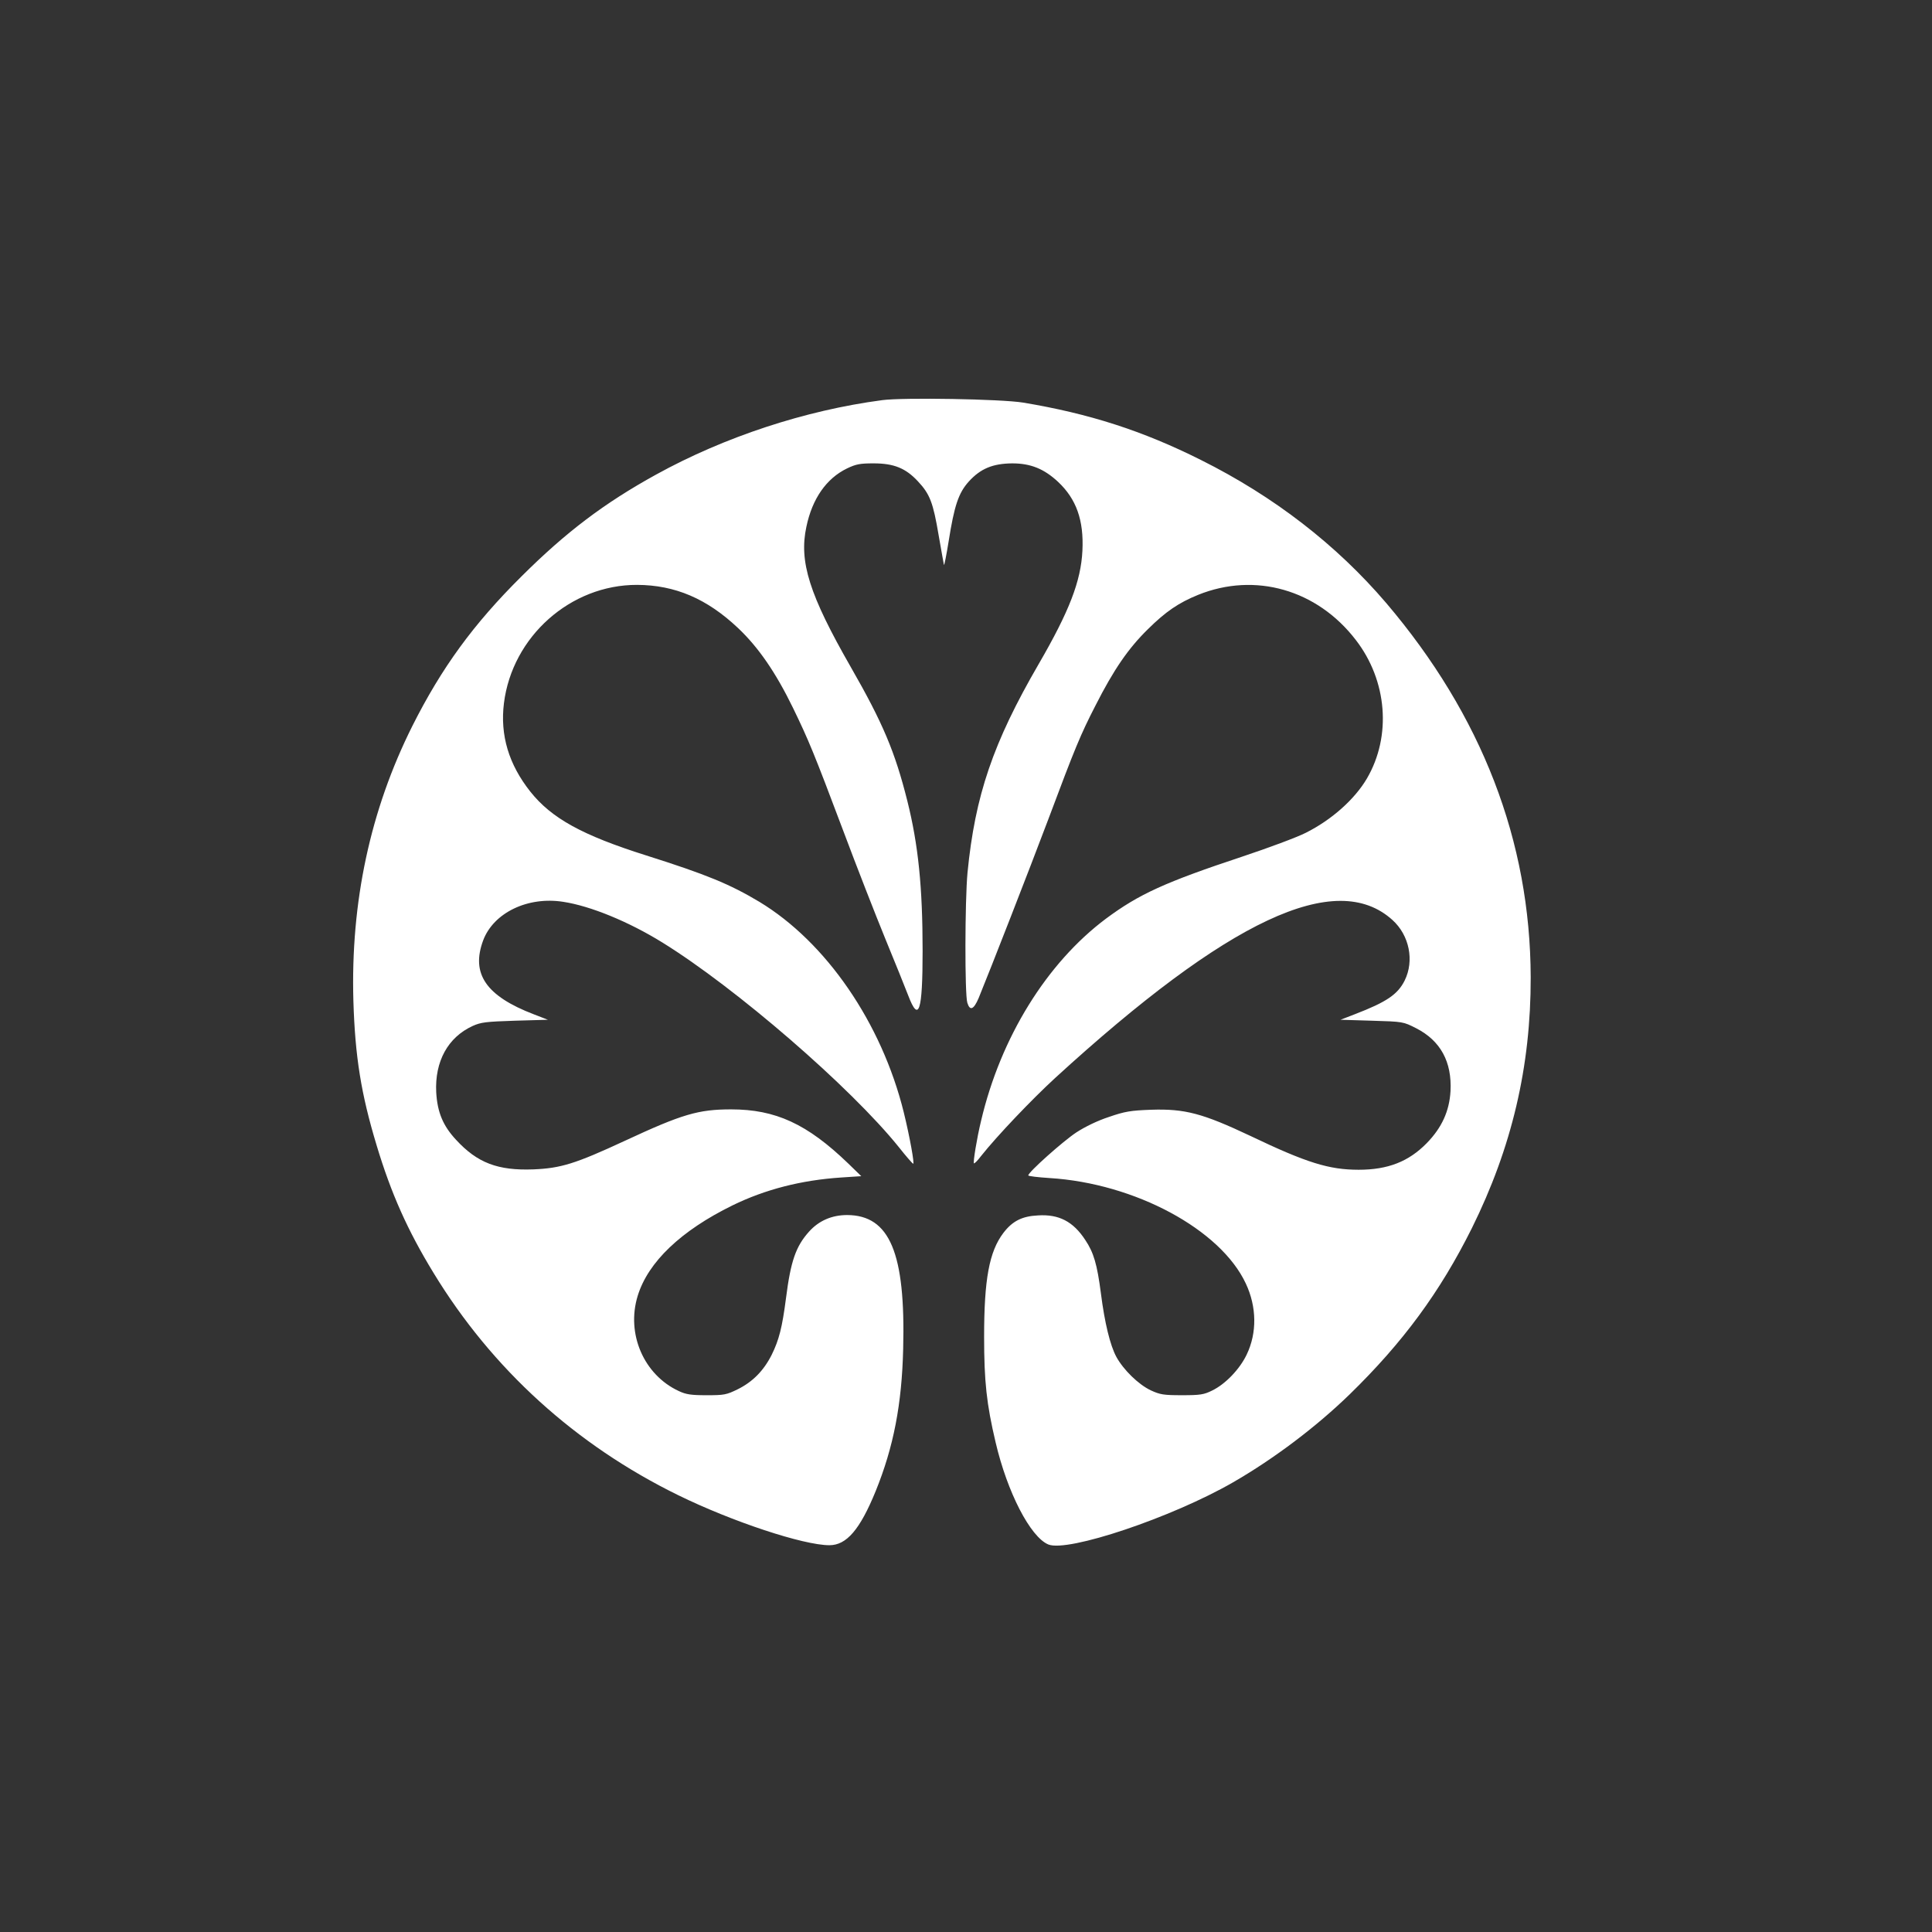 <?xml version="1.0" standalone="no"?>
<!DOCTYPE svg PUBLIC "-//W3C//DTD SVG 20010904//EN"
 "http://www.w3.org/TR/2001/REC-SVG-20010904/DTD/svg10.dtd">
<svg version="1.0" xmlns="http://www.w3.org/2000/svg"
 width="1024pt" height="1024pt" viewBox="0 0 1024 1024"
 preserveAspectRatio="xMidYMid meet">

<rect x="0" y="0" width="1024" height="1024" fill="#333333" stroke="none"/>

<g transform="translate(0,1024) scale(0.1,-0.1)"
fill="#ffffff" stroke="none">
<path d="M4675 8119 c-408 -54 -836 -195 -1197 -394 -276 -152 -479 -306 -714
-540 -255 -253 -423 -484 -578 -792 -224 -447 -328 -935 -313 -1458 9 -296 41
-494 123 -765 77 -256 164 -451 302 -677 310 -509 752 -911 1297 -1178 286
-140 663 -265 801 -265 91 0 162 83 245 286 95 234 139 461 146 755 13 508
-71 708 -297 709 -81 0 -150 -30 -202 -88 -70 -78 -97 -156 -122 -352 -20
-155 -37 -222 -76 -301 -43 -85 -101 -143 -179 -182 -61 -30 -73 -32 -166 -32
-82 0 -109 4 -147 22 -186 86 -280 304 -218 505 55 179 229 345 502 479 174
85 365 134 577 148 l106 7 -70 68 c-217 209 -384 286 -620 286 -173 0 -259
-25 -562 -166 -265 -123 -341 -146 -486 -152 -188 -7 -297 34 -410 157 -69 74
-99 146 -105 252 -8 163 62 291 193 351 44 20 71 23 224 28 l175 5 -75 29
c-253 97 -334 215 -268 392 55 146 236 234 425 204 144 -22 346 -105 524 -215
390 -241 999 -768 1254 -1085 37 -47 71 -86 76 -88 8 -3 -18 143 -50 273 -117
473 -411 901 -765 1115 -157 94 -281 145 -600 246 -339 107 -502 197 -614 338
-115 145 -161 300 -140 469 44 353 353 628 706 627 201 -1 370 -73 535 -229
108 -102 200 -236 291 -423 83 -171 112 -241 267 -653 70 -187 170 -443 222
-570 52 -126 107 -263 122 -302 56 -147 76 -83 76 237 0 339 -23 563 -81 795
-65 259 -129 412 -300 710 -219 382 -275 558 -235 743 31 149 106 256 215 309
48 23 69 27 141 27 107 0 170 -25 235 -95 64 -68 81 -114 110 -286 14 -81 27
-152 28 -157 2 -5 13 51 25 125 30 189 52 256 107 317 62 68 126 95 230 96 98
0 169 -29 243 -98 97 -91 137 -204 129 -365 -8 -161 -69 -320 -232 -601 -242
-417 -337 -697 -377 -1105 -14 -150 -15 -646 -1 -690 14 -45 34 -36 60 25 62
151 268 679 369 947 143 382 171 449 250 603 97 191 174 303 278 405 95 94
163 140 266 182 302 122 631 28 836 -239 167 -216 190 -510 59 -734 -65 -111
-188 -220 -324 -288 -47 -24 -198 -80 -336 -126 -410 -136 -548 -199 -723
-329 -314 -235 -558 -629 -662 -1071 -23 -95 -43 -220 -38 -226 3 -2 20 15 38
39 85 107 267 298 392 413 918 840 1489 1108 1788 838 90 -81 117 -216 65
-321 -37 -74 -96 -114 -265 -179 l-75 -29 166 -5 c166 -5 166 -5 235 -40 129
-66 190 -178 182 -333 -6 -106 -46 -194 -126 -276 -96 -98 -206 -141 -361
-141 -157 0 -276 37 -573 179 -254 120 -348 145 -527 139 -109 -4 -139 -9
-223 -38 -59 -19 -127 -52 -173 -82 -70 -46 -255 -211 -255 -228 0 -4 51 -10
113 -14 452 -28 906 -272 1040 -559 58 -123 60 -261 5 -376 -37 -78 -113 -157
-183 -191 -44 -22 -64 -25 -160 -25 -98 0 -116 3 -166 26 -65 31 -144 108
-182 177 -33 61 -62 180 -82 337 -20 154 -38 216 -83 283 -64 98 -140 137
-250 130 -85 -4 -136 -30 -184 -93 -75 -99 -102 -246 -102 -550 0 -237 13
-357 61 -560 62 -265 184 -501 279 -541 103 -43 656 143 979 329 217 125 441
294 619 467 282 275 478 541 647 880 212 428 313 857 312 1330 -2 722 -259
1388 -766 1984 -263 308 -595 565 -982 758 -309 155 -593 246 -942 304 -115
19 -635 28 -748 13z"/>
</g>
</svg>
